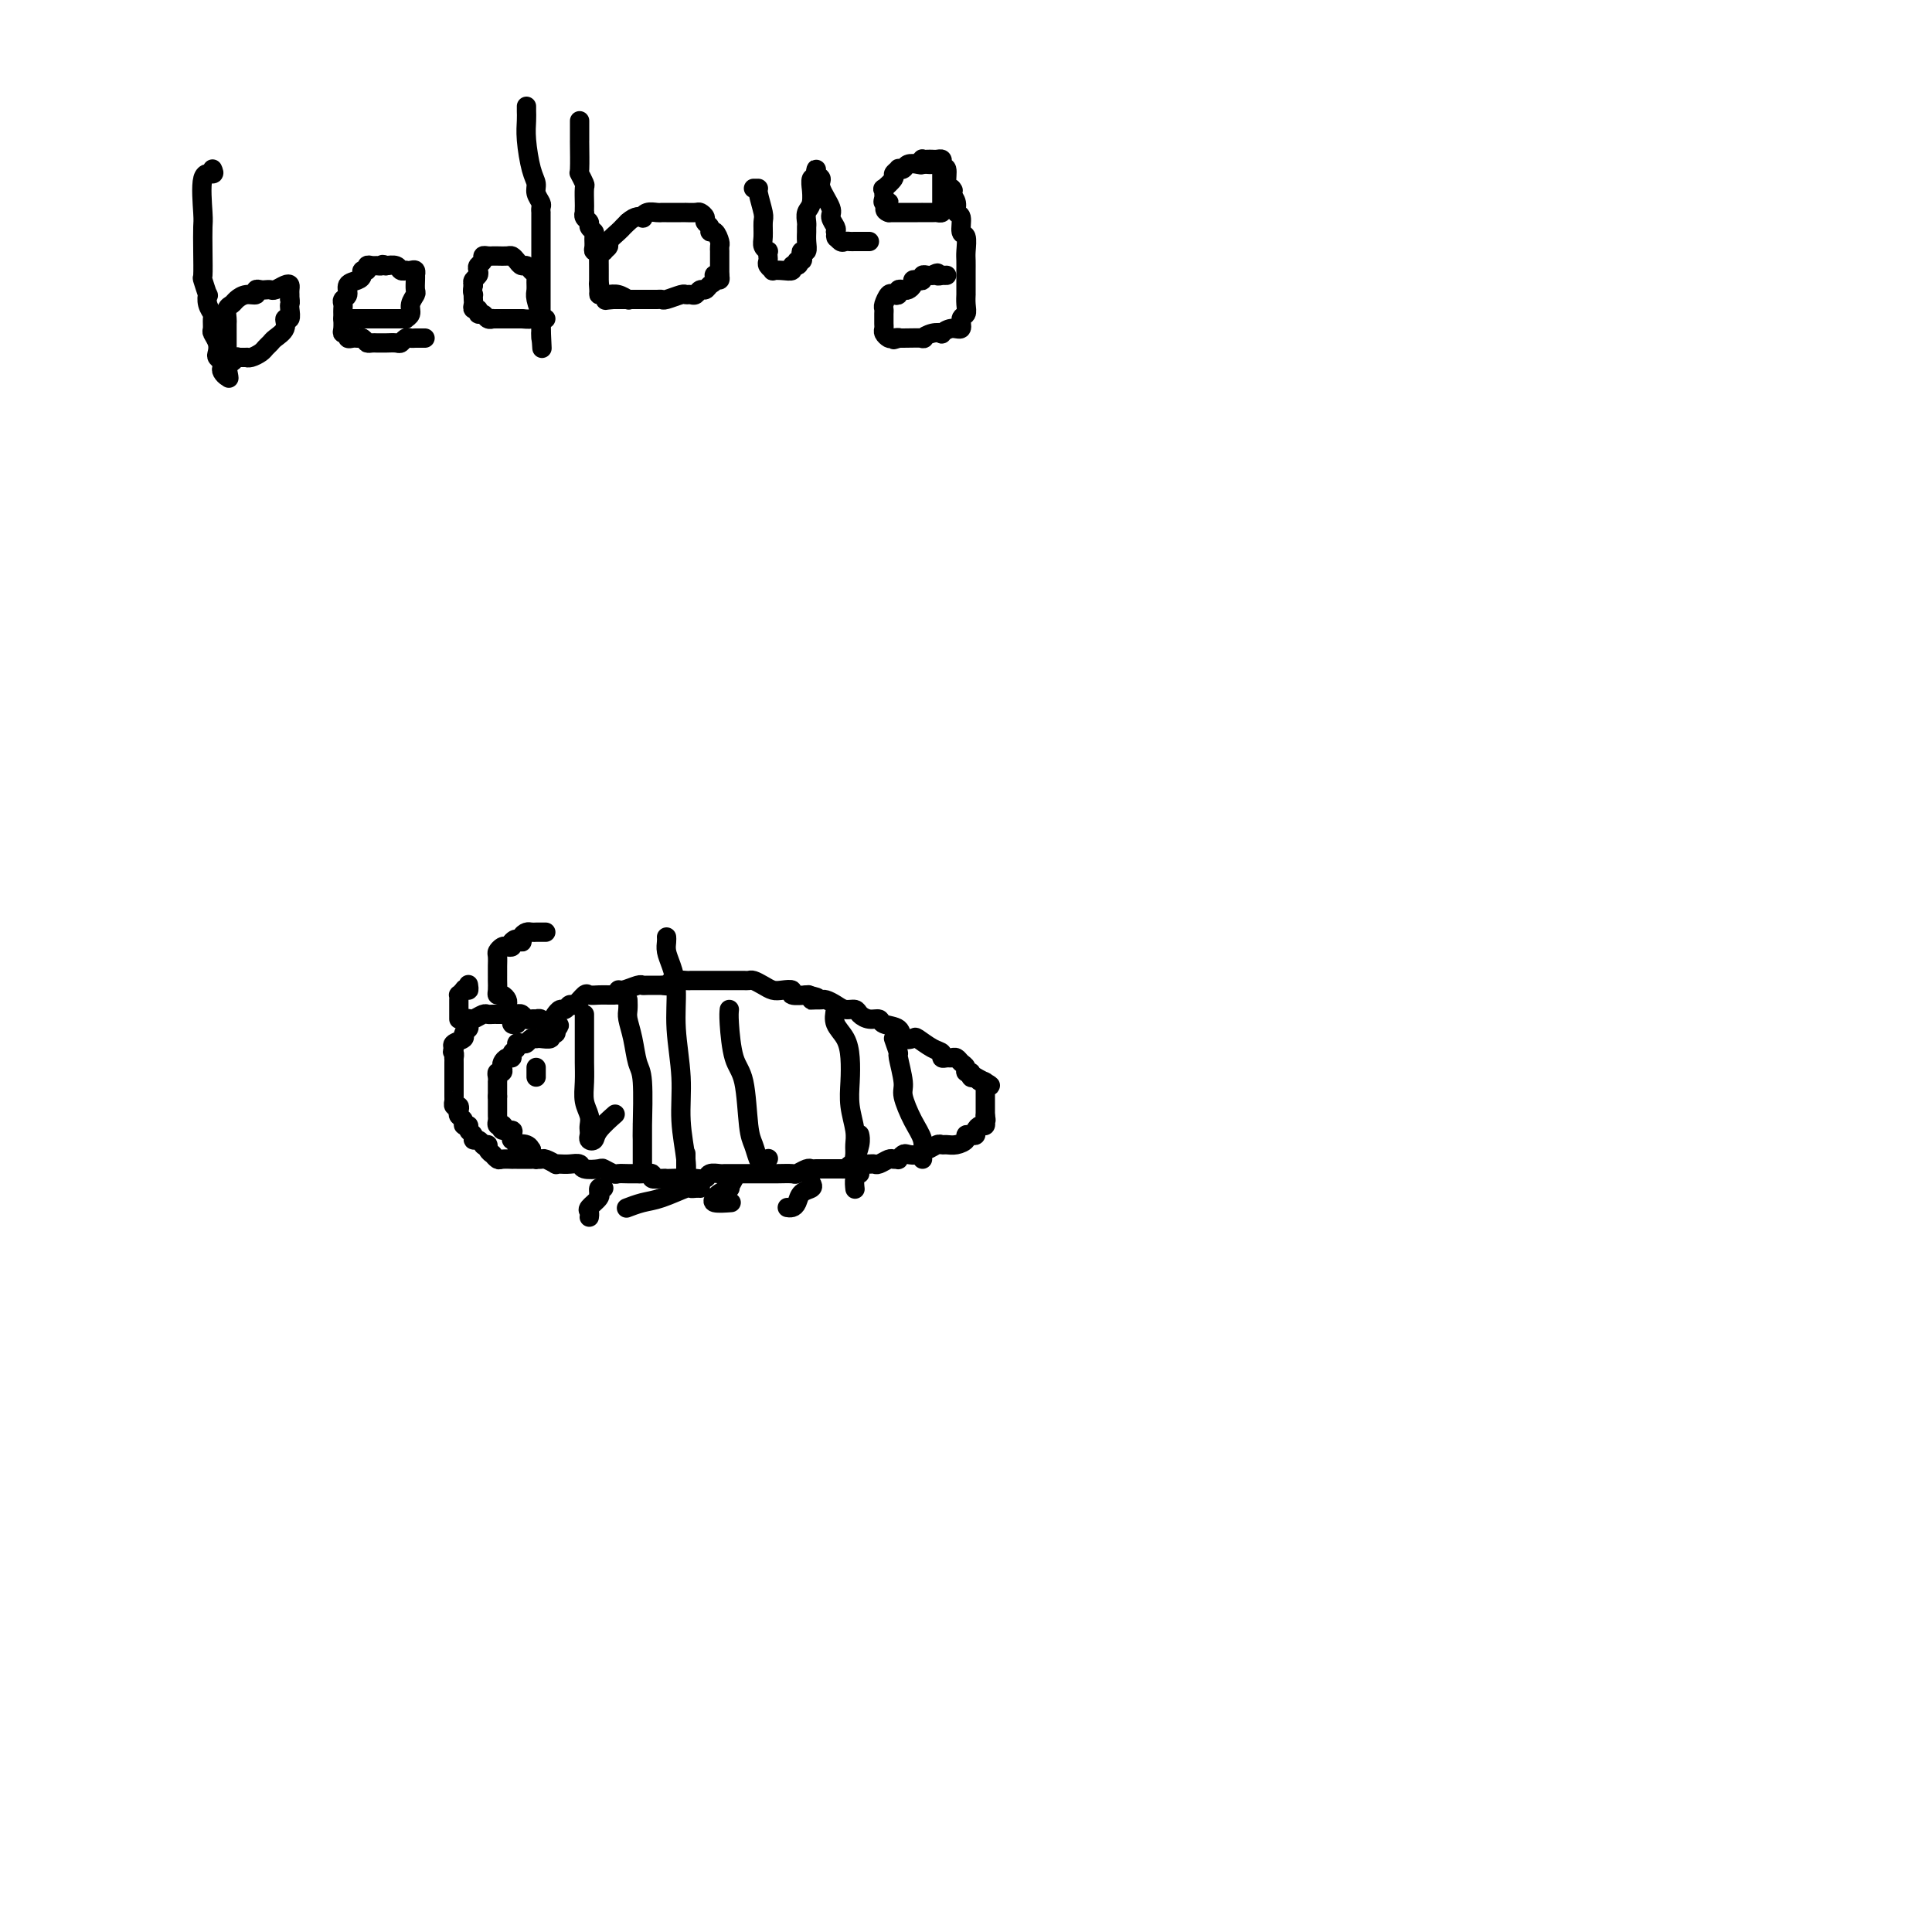 <svg viewBox='0 0 400 400' version='1.1' xmlns='http://www.w3.org/2000/svg' xmlns:xlink='http://www.w3.org/1999/xlink'><g fill='none' stroke='#000000' stroke-width='4' stroke-linecap='round' stroke-linejoin='round'><path d='M44,35c0.226,0.505 0.453,1.011 0,1c-0.453,-0.011 -1.585,-0.538 -2,1c-0.415,1.538 -0.112,5.141 0,7c0.112,1.859 0.034,1.974 0,3c-0.034,1.026 -0.023,2.963 0,5c0.023,2.037 0.058,4.173 0,5c-0.058,0.827 -0.208,0.344 0,1c0.208,0.656 0.774,2.451 1,3c0.226,0.549 0.113,-0.147 0,0c-0.113,0.147 -0.228,1.138 0,2c0.228,0.862 0.797,1.596 1,2c0.203,0.404 0.041,0.479 0,1c-0.041,0.521 0.041,1.487 0,2c-0.041,0.513 -0.203,0.571 0,1c0.203,0.429 0.773,1.228 1,2c0.227,0.772 0.112,1.516 0,2c-0.112,0.484 -0.223,0.709 0,1c0.223,0.291 0.778,0.650 1,1c0.222,0.350 0.111,0.692 0,1c-0.111,0.308 -0.222,0.583 0,1c0.222,0.417 0.778,0.976 1,1c0.222,0.024 0.111,-0.488 0,-1'/><path d='M47,77c0.774,2.911 0.207,0.188 0,-1c-0.207,-1.188 -0.056,-0.842 0,-1c0.056,-0.158 0.015,-0.820 0,-1c-0.015,-0.180 -0.004,0.122 0,0c0.004,-0.122 0.001,-0.667 0,-1c-0.001,-0.333 -0.000,-0.455 0,-1c0.000,-0.545 -0.001,-1.512 0,-2c0.001,-0.488 0.003,-0.498 0,-1c-0.003,-0.502 -0.013,-1.496 0,-2c0.013,-0.504 0.047,-0.517 0,-1c-0.047,-0.483 -0.177,-1.435 0,-2c0.177,-0.565 0.659,-0.744 1,-1c0.341,-0.256 0.539,-0.591 1,-1c0.461,-0.409 1.184,-0.894 2,-1c0.816,-0.106 1.724,0.168 2,0c0.276,-0.168 -0.082,-0.776 0,-1c0.082,-0.224 0.603,-0.064 1,0c0.397,0.064 0.670,0.030 1,0c0.330,-0.030 0.715,-0.058 1,0c0.285,0.058 0.469,0.201 1,0c0.531,-0.201 1.410,-0.744 2,-1c0.590,-0.256 0.890,-0.223 1,0c0.110,0.223 0.030,0.637 0,1c-0.030,0.363 -0.008,0.675 0,1c0.008,0.325 0.004,0.662 0,1'/><path d='M60,62c0.160,0.664 0.059,0.825 0,1c-0.059,0.175 -0.075,0.365 0,1c0.075,0.635 0.242,1.714 0,2c-0.242,0.286 -0.891,-0.222 -1,0c-0.109,0.222 0.323,1.172 0,2c-0.323,0.828 -1.399,1.532 -2,2c-0.601,0.468 -0.726,0.700 -1,1c-0.274,0.300 -0.699,0.669 -1,1c-0.301,0.331 -0.480,0.625 -1,1c-0.520,0.375 -1.382,0.833 -2,1c-0.618,0.167 -0.993,0.044 -1,0c-0.007,-0.044 0.353,-0.008 0,0c-0.353,0.008 -1.420,-0.012 -2,0c-0.580,0.012 -0.674,0.055 -1,0c-0.326,-0.055 -0.883,-0.210 -1,0c-0.117,0.210 0.207,0.785 0,1c-0.207,0.215 -0.945,0.072 -1,0c-0.055,-0.072 0.573,-0.071 1,0c0.427,0.071 0.653,0.211 1,0c0.347,-0.211 0.813,-0.775 1,-1c0.187,-0.225 0.093,-0.113 0,0'/><path d='M71,66c0.736,-0.000 1.472,-0.000 2,0c0.528,0.000 0.848,0.000 1,0c0.152,-0.000 0.136,-0.000 1,0c0.864,0.000 2.609,0.001 4,0c1.391,-0.001 2.429,-0.002 3,0c0.571,0.002 0.674,0.009 1,0c0.326,-0.009 0.876,-0.034 1,0c0.124,0.034 -0.177,0.126 0,0c0.177,-0.126 0.832,-0.471 1,-1c0.168,-0.529 -0.151,-1.242 0,-2c0.151,-0.758 0.772,-1.561 1,-2c0.228,-0.439 0.062,-0.514 0,-1c-0.062,-0.486 -0.019,-1.384 0,-2c0.019,-0.616 0.015,-0.950 0,-1c-0.015,-0.050 -0.042,0.182 0,0c0.042,-0.182 0.151,-0.780 0,-1c-0.151,-0.220 -0.564,-0.063 -1,0c-0.436,0.063 -0.895,0.031 -1,0c-0.105,-0.031 0.143,-0.061 0,0c-0.143,0.061 -0.678,0.212 -1,0c-0.322,-0.212 -0.433,-0.788 -1,-1c-0.567,-0.212 -1.591,-0.061 -2,0c-0.409,0.061 -0.205,0.030 0,0'/><path d='M80,55c-1.106,-0.463 -0.870,-0.120 -1,0c-0.130,0.120 -0.627,0.017 -1,0c-0.373,-0.017 -0.621,0.051 -1,0c-0.379,-0.051 -0.888,-0.221 -1,0c-0.112,0.221 0.172,0.832 0,1c-0.172,0.168 -0.802,-0.106 -1,0c-0.198,0.106 0.034,0.592 0,1c-0.034,0.408 -0.335,0.739 -1,1c-0.665,0.261 -1.695,0.451 -2,1c-0.305,0.549 0.114,1.456 0,2c-0.114,0.544 -0.763,0.724 -1,1c-0.237,0.276 -0.064,0.647 0,1c0.064,0.353 0.017,0.690 0,1c-0.017,0.310 -0.006,0.595 0,1c0.006,0.405 0.006,0.931 0,1c-0.006,0.069 -0.016,-0.317 0,0c0.016,0.317 0.060,1.339 0,2c-0.060,0.661 -0.224,0.962 0,1c0.224,0.038 0.834,-0.186 1,0c0.166,0.186 -0.113,0.782 0,1c0.113,0.218 0.618,0.058 1,0c0.382,-0.058 0.641,-0.016 1,0c0.359,0.016 0.817,0.004 1,0c0.183,-0.004 0.092,-0.002 0,0'/><path d='M75,70c0.797,0.536 0.790,0.876 1,1c0.210,0.124 0.637,0.033 1,0c0.363,-0.033 0.660,-0.008 1,0c0.340,0.008 0.721,-0.002 1,0c0.279,0.002 0.456,0.015 1,0c0.544,-0.015 1.455,-0.056 2,0c0.545,0.056 0.723,0.211 1,0c0.277,-0.211 0.652,-0.789 1,-1c0.348,-0.211 0.668,-0.057 1,0c0.332,0.057 0.677,0.015 1,0c0.323,-0.015 0.623,-0.004 1,0c0.377,0.004 0.832,0.001 1,0c0.168,-0.001 0.048,-0.000 0,0c-0.048,0.000 -0.024,0.000 0,0'/><path d='M109,22c-0.006,0.274 -0.012,0.549 0,1c0.012,0.451 0.041,1.079 0,2c-0.041,0.921 -0.151,2.134 0,4c0.151,1.866 0.562,4.383 1,6c0.438,1.617 0.902,2.332 1,3c0.098,0.668 -0.170,1.288 0,2c0.170,0.712 0.778,1.514 1,2c0.222,0.486 0.060,0.654 0,1c-0.060,0.346 -0.016,0.870 0,1c0.016,0.130 0.004,-0.134 0,0c-0.004,0.134 -0.001,0.668 0,1c0.001,0.332 0.000,0.463 0,1c-0.000,0.537 -0.000,1.480 0,2c0.000,0.520 0.000,0.619 0,1c-0.000,0.381 -0.000,1.046 0,2c0.000,0.954 0.000,2.199 0,3c-0.000,0.801 -0.000,1.158 0,2c0.000,0.842 0.000,2.169 0,3c-0.000,0.831 -0.000,1.166 0,2c0.000,0.834 0.000,2.168 0,3c-0.000,0.832 -0.000,1.161 0,2c0.000,0.839 0.000,2.187 0,3c-0.000,0.813 -0.000,1.089 0,1c0.000,-0.089 0.000,-0.545 0,-1'/><path d='M112,69c0.448,6.897 0.067,0.640 0,-2c-0.067,-2.640 0.179,-1.663 0,-2c-0.179,-0.337 -0.783,-1.988 -1,-3c-0.217,-1.012 -0.047,-1.385 0,-2c0.047,-0.615 -0.029,-1.470 0,-2c0.029,-0.530 0.163,-0.733 0,-1c-0.163,-0.267 -0.621,-0.597 -1,-1c-0.379,-0.403 -0.678,-0.878 -1,-1c-0.322,-0.122 -0.667,0.111 -1,0c-0.333,-0.111 -0.653,-0.566 -1,-1c-0.347,-0.434 -0.719,-0.848 -1,-1c-0.281,-0.152 -0.470,-0.040 -1,0c-0.530,0.040 -1.400,0.010 -2,0c-0.600,-0.010 -0.930,0.000 -1,0c-0.070,-0.000 0.121,-0.011 0,0c-0.121,0.011 -0.555,0.044 -1,0c-0.445,-0.044 -0.903,-0.167 -1,0c-0.097,0.167 0.166,0.622 0,1c-0.166,0.378 -0.763,0.679 -1,1c-0.237,0.321 -0.115,0.663 0,1c0.115,0.337 0.223,0.668 0,1c-0.223,0.332 -0.778,0.666 -1,1c-0.222,0.334 -0.111,0.667 0,1'/><path d='M98,59c-0.310,1.394 -0.084,1.880 0,2c0.084,0.120 0.027,-0.127 0,0c-0.027,0.127 -0.022,0.626 0,1c0.022,0.374 0.062,0.621 0,1c-0.062,0.379 -0.224,0.890 0,1c0.224,0.110 0.835,-0.181 1,0c0.165,0.181 -0.114,0.833 0,1c0.114,0.167 0.622,-0.151 1,0c0.378,0.151 0.626,0.773 1,1c0.374,0.227 0.874,0.061 1,0c0.126,-0.061 -0.121,-0.016 0,0c0.121,0.016 0.610,0.004 1,0c0.390,-0.004 0.682,-0.001 1,0c0.318,0.001 0.663,0.000 1,0c0.337,-0.000 0.668,-0.000 1,0c0.332,0.000 0.666,0.000 1,0c0.334,-0.000 0.667,-0.000 1,0'/><path d='M108,66c1.797,0.155 1.788,0.041 2,0c0.212,-0.041 0.644,-0.011 1,0c0.356,0.011 0.634,0.003 1,0c0.366,-0.003 0.819,-0.001 1,0c0.181,0.001 0.091,0.000 0,0'/><path d='M120,25c0.000,0.373 0.000,0.745 0,1c-0.000,0.255 -0.001,0.392 0,1c0.001,0.608 0.004,1.687 0,2c-0.004,0.313 -0.015,-0.139 0,1c0.015,1.139 0.057,3.871 0,5c-0.057,1.129 -0.211,0.655 0,1c0.211,0.345 0.789,1.508 1,2c0.211,0.492 0.057,0.313 0,1c-0.057,0.687 -0.016,2.240 0,3c0.016,0.760 0.008,0.729 0,1c-0.008,0.271 -0.017,0.846 0,1c0.017,0.154 0.061,-0.113 0,0c-0.061,0.113 -0.227,0.607 0,1c0.227,0.393 0.846,0.686 1,1c0.154,0.314 -0.156,0.648 0,1c0.156,0.352 0.778,0.721 1,1c0.222,0.279 0.046,0.469 0,1c-0.046,0.531 0.040,1.401 0,2c-0.040,0.599 -0.207,0.925 0,1c0.207,0.075 0.788,-0.100 1,0c0.212,0.100 0.057,0.474 0,1c-0.057,0.526 -0.015,1.203 0,2c0.015,0.797 0.004,1.715 0,2c-0.004,0.285 -0.001,-0.061 0,0c0.001,0.061 0.001,0.531 0,1'/><path d='M124,58c0.619,5.289 0.166,2.013 0,1c-0.166,-1.013 -0.044,0.237 0,1c0.044,0.763 0.012,1.040 0,1c-0.012,-0.040 -0.003,-0.396 0,-1c0.003,-0.604 0.001,-1.457 0,-2c-0.001,-0.543 -0.001,-0.776 0,-1c0.001,-0.224 0.004,-0.438 0,-1c-0.004,-0.562 -0.016,-1.470 0,-2c0.016,-0.530 0.061,-0.681 0,-1c-0.061,-0.319 -0.228,-0.805 0,-1c0.228,-0.195 0.853,-0.097 1,0c0.147,0.097 -0.182,0.195 0,0c0.182,-0.195 0.875,-0.682 1,-1c0.125,-0.318 -0.317,-0.467 0,-1c0.317,-0.533 1.393,-1.451 2,-2c0.607,-0.549 0.745,-0.728 1,-1c0.255,-0.272 0.628,-0.636 1,-1'/><path d='M130,46c1.616,-1.480 2.657,-1.181 3,-1c0.343,0.181 -0.010,0.245 0,0c0.010,-0.245 0.384,-0.798 1,-1c0.616,-0.202 1.475,-0.054 2,0c0.525,0.054 0.718,0.015 1,0c0.282,-0.015 0.654,-0.004 1,0c0.346,0.004 0.665,0.001 1,0c0.335,-0.001 0.685,-0.000 1,0c0.315,0.000 0.595,-0.001 1,0c0.405,0.001 0.936,0.003 1,0c0.064,-0.003 -0.338,-0.012 0,0c0.338,0.012 1.415,0.044 2,0c0.585,-0.044 0.678,-0.165 1,0c0.322,0.165 0.874,0.617 1,1c0.126,0.383 -0.173,0.698 0,1c0.173,0.302 0.817,0.591 1,1c0.183,0.409 -0.094,0.937 0,1c0.094,0.063 0.561,-0.338 1,0c0.439,0.338 0.850,1.414 1,2c0.150,0.586 0.040,0.682 0,1c-0.040,0.318 -0.011,0.859 0,1c0.011,0.141 0.003,-0.117 0,0c-0.003,0.117 -0.001,0.609 0,1c0.001,0.391 0.000,0.682 0,1c-0.000,0.318 -0.000,0.662 0,1c0.000,0.338 0.000,0.668 0,1c-0.000,0.332 -0.000,0.666 0,1'/><path d='M149,57c0.379,1.962 -0.672,0.367 -1,0c-0.328,-0.367 0.067,0.494 0,1c-0.067,0.506 -0.595,0.657 -1,1c-0.405,0.343 -0.686,0.877 -1,1c-0.314,0.123 -0.659,-0.164 -1,0c-0.341,0.164 -0.676,0.780 -1,1c-0.324,0.220 -0.636,0.045 -1,0c-0.364,-0.045 -0.779,0.041 -1,0c-0.221,-0.041 -0.248,-0.207 -1,0c-0.752,0.207 -2.230,0.788 -3,1c-0.770,0.212 -0.832,0.057 -1,0c-0.168,-0.057 -0.440,-0.015 -1,0c-0.560,0.015 -1.407,0.004 -2,0c-0.593,-0.004 -0.933,-0.001 -1,0c-0.067,0.001 0.137,0.000 0,0c-0.137,-0.000 -0.615,-0.000 -1,0c-0.385,0.000 -0.677,0.000 -1,0c-0.323,-0.000 -0.678,-0.000 -1,0c-0.322,0.000 -0.612,0.000 -1,0c-0.388,-0.000 -0.874,-0.000 -1,0c-0.126,0.000 0.107,0.000 0,0c-0.107,-0.000 -0.553,-0.000 -1,0'/><path d='M127,62c-2.816,0.215 -1.355,0.254 -1,0c0.355,-0.254 -0.397,-0.801 -1,-1c-0.603,-0.199 -1.058,-0.050 -1,0c0.058,0.050 0.629,-0.001 1,0c0.371,0.001 0.543,0.052 1,0c0.457,-0.052 1.200,-0.206 2,0c0.800,0.206 1.657,0.773 2,1c0.343,0.227 0.171,0.113 0,0'/><path d='M156,39c0.453,-0.003 0.906,-0.005 1,0c0.094,0.005 -0.172,0.018 0,1c0.172,0.982 0.782,2.932 1,4c0.218,1.068 0.044,1.252 0,2c-0.044,0.748 0.041,2.060 0,3c-0.041,0.940 -0.207,1.509 0,2c0.207,0.491 0.786,0.905 1,1c0.214,0.095 0.061,-0.128 0,0c-0.061,0.128 -0.032,0.609 0,1c0.032,0.391 0.067,0.693 0,1c-0.067,0.307 -0.234,0.619 0,1c0.234,0.381 0.871,0.830 1,1c0.129,0.170 -0.250,0.059 0,0c0.250,-0.059 1.129,-0.067 2,0c0.871,0.067 1.735,0.210 2,0c0.265,-0.210 -0.067,-0.774 0,-1c0.067,-0.226 0.534,-0.113 1,0'/><path d='M165,55c0.869,-0.238 0.040,-0.833 0,-1c-0.040,-0.167 0.707,0.093 1,0c0.293,-0.093 0.131,-0.539 0,-1c-0.131,-0.461 -0.231,-0.936 0,-1c0.231,-0.064 0.794,0.282 1,0c0.206,-0.282 0.054,-1.192 0,-2c-0.054,-0.808 -0.011,-1.513 0,-2c0.011,-0.487 -0.011,-0.755 0,-1c0.011,-0.245 0.056,-0.466 0,-1c-0.056,-0.534 -0.212,-1.380 0,-2c0.212,-0.620 0.793,-1.013 1,-2c0.207,-0.987 0.041,-2.568 0,-3c-0.041,-0.432 0.042,0.286 0,0c-0.042,-0.286 -0.209,-1.576 0,-2c0.209,-0.424 0.792,0.019 1,0c0.208,-0.019 0.039,-0.499 0,-1c-0.039,-0.501 0.050,-1.025 0,-1c-0.050,0.025 -0.239,0.597 0,1c0.239,0.403 0.905,0.636 1,1c0.095,0.364 -0.381,0.857 0,2c0.381,1.143 1.617,2.935 2,4c0.383,1.065 -0.089,1.402 0,2c0.089,0.598 0.740,1.457 1,2c0.260,0.543 0.130,0.772 0,1'/><path d='M173,48c0.571,2.022 -0.003,1.078 0,1c0.003,-0.078 0.582,0.711 1,1c0.418,0.289 0.676,0.077 1,0c0.324,-0.077 0.714,-0.021 1,0c0.286,0.021 0.468,0.006 1,0c0.532,-0.006 1.412,-0.001 2,0c0.588,0.001 0.882,0.000 1,0c0.118,-0.000 0.059,-0.000 0,0'/><path d='M192,34c0.340,0.032 0.679,0.064 1,0c0.321,-0.064 0.622,-0.224 1,0c0.378,0.224 0.833,0.834 1,1c0.167,0.166 0.045,-0.110 0,0c-0.045,0.110 -0.012,0.607 0,1c0.012,0.393 0.003,0.683 0,1c-0.003,0.317 -0.001,0.662 0,1c0.001,0.338 -0.000,0.668 0,1c0.000,0.332 0.001,0.667 0,1c-0.001,0.333 -0.004,0.664 0,1c0.004,0.336 0.013,0.679 0,1c-0.013,0.321 -0.050,0.622 0,1c0.050,0.378 0.186,0.833 0,1c-0.186,0.167 -0.694,0.045 -1,0c-0.306,-0.045 -0.411,-0.012 -1,0c-0.589,0.012 -1.664,0.003 -2,0c-0.336,-0.003 0.065,-0.001 0,0c-0.065,0.001 -0.596,0.000 -1,0c-0.404,-0.000 -0.682,-0.000 -1,0c-0.318,0.000 -0.678,0.000 -1,0c-0.322,-0.000 -0.607,-0.000 -1,0c-0.393,0.000 -0.892,0.000 -1,0c-0.108,-0.000 0.177,-0.000 0,0c-0.177,0.000 -0.817,0.000 -1,0c-0.183,-0.000 0.091,-0.000 0,0c-0.091,0.000 -0.545,0.000 -1,0'/><path d='M184,44c-1.641,-0.466 -0.243,-1.632 0,-2c0.243,-0.368 -0.669,0.061 -1,0c-0.331,-0.061 -0.081,-0.612 0,-1c0.081,-0.388 -0.008,-0.615 0,-1c0.008,-0.385 0.111,-0.930 0,-1c-0.111,-0.070 -0.437,0.335 0,0c0.437,-0.335 1.637,-1.409 2,-2c0.363,-0.591 -0.111,-0.698 0,-1c0.111,-0.302 0.807,-0.799 1,-1c0.193,-0.201 -0.116,-0.105 0,0c0.116,0.105 0.658,0.221 1,0c0.342,-0.221 0.483,-0.777 1,-1c0.517,-0.223 1.409,-0.112 2,0c0.591,0.112 0.879,0.226 1,0c0.121,-0.226 0.074,-0.792 0,-1c-0.074,-0.208 -0.174,-0.056 0,0c0.174,0.056 0.621,0.018 1,0c0.379,-0.018 0.690,-0.015 1,0c0.310,0.015 0.618,0.043 1,0c0.382,-0.043 0.838,-0.158 1,0c0.162,0.158 0.028,0.589 0,1c-0.028,0.411 0.048,0.804 0,1c-0.048,0.196 -0.219,0.197 0,0c0.219,-0.197 0.828,-0.591 1,0c0.172,0.591 -0.094,2.169 0,3c0.094,0.831 0.547,0.916 1,1'/><path d='M197,39c0.636,0.892 0.227,0.121 0,0c-0.227,-0.121 -0.272,0.410 0,1c0.272,0.590 0.861,1.241 1,2c0.139,0.759 -0.173,1.625 0,2c0.173,0.375 0.831,0.260 1,1c0.169,0.740 -0.151,2.335 0,3c0.151,0.665 0.772,0.401 1,1c0.228,0.599 0.061,2.062 0,3c-0.061,0.938 -0.016,1.350 0,2c0.016,0.650 0.004,1.537 0,2c-0.004,0.463 -0.001,0.501 0,1c0.001,0.499 -0.000,1.460 0,2c0.000,0.540 0.001,0.660 0,1c-0.001,0.340 -0.004,0.902 0,1c0.004,0.098 0.017,-0.267 0,0c-0.017,0.267 -0.062,1.167 0,2c0.062,0.833 0.233,1.600 0,2c-0.233,0.400 -0.870,0.433 -1,1c-0.130,0.567 0.247,1.668 0,2c-0.247,0.332 -1.118,-0.103 -2,0c-0.882,0.103 -1.774,0.746 -2,1c-0.226,0.254 0.212,0.121 0,0c-0.212,-0.121 -1.076,-0.228 -2,0c-0.924,0.228 -1.907,0.793 -2,1c-0.093,0.207 0.706,0.056 0,0c-0.706,-0.056 -2.916,-0.016 -4,0c-1.084,0.016 -1.042,0.008 -1,0'/><path d='M186,70c-1.962,0.622 -0.368,0.178 0,0c0.368,-0.178 -0.490,-0.089 -1,0c-0.510,0.089 -0.673,0.177 -1,0c-0.327,-0.177 -0.820,-0.621 -1,-1c-0.180,-0.379 -0.048,-0.693 0,-1c0.048,-0.307 0.013,-0.607 0,-1c-0.013,-0.393 -0.004,-0.877 0,-1c0.004,-0.123 0.004,0.117 0,0c-0.004,-0.117 -0.013,-0.592 0,-1c0.013,-0.408 0.046,-0.749 0,-1c-0.046,-0.251 -0.171,-0.411 0,-1c0.171,-0.589 0.637,-1.608 1,-2c0.363,-0.392 0.622,-0.157 1,0c0.378,0.157 0.876,0.235 1,0c0.124,-0.235 -0.125,-0.785 0,-1c0.125,-0.215 0.625,-0.096 1,0c0.375,0.096 0.626,0.170 1,0c0.374,-0.170 0.870,-0.585 1,-1c0.130,-0.415 -0.106,-0.829 0,-1c0.106,-0.171 0.553,-0.098 1,0c0.447,0.098 0.893,0.222 1,0c0.107,-0.222 -0.125,-0.791 0,-1c0.125,-0.209 0.607,-0.060 1,0c0.393,0.060 0.696,0.030 1,0'/><path d='M193,57c1.709,-0.928 0.980,-0.249 1,0c0.020,0.249 0.789,0.067 1,0c0.211,-0.067 -0.135,-0.018 0,0c0.135,0.018 0.753,0.005 1,0c0.247,-0.005 0.124,-0.003 0,0'/><path d='M115,210c-0.090,0.123 -0.180,0.245 0,0c0.180,-0.245 0.630,-0.858 1,-1c0.370,-0.142 0.662,0.186 1,0c0.338,-0.186 0.723,-0.887 1,-1c0.277,-0.113 0.445,0.362 1,0c0.555,-0.362 1.497,-1.561 2,-2c0.503,-0.439 0.568,-0.118 1,0c0.432,0.118 1.232,0.032 2,0c0.768,-0.032 1.505,-0.009 2,0c0.495,0.009 0.747,0.005 1,0'/><path d='M127,206c2.087,-0.554 1.305,0.062 1,0c-0.305,-0.062 -0.134,-0.801 0,-1c0.134,-0.199 0.230,0.143 1,0c0.770,-0.143 2.214,-0.771 3,-1c0.786,-0.229 0.912,-0.060 1,0c0.088,0.060 0.136,0.012 1,0c0.864,-0.012 2.544,0.011 3,0c0.456,-0.011 -0.310,-0.055 0,0c0.310,0.055 1.698,0.211 2,0c0.302,-0.211 -0.480,-0.789 0,-1c0.480,-0.211 2.222,-0.057 3,0c0.778,0.057 0.594,0.015 1,0c0.406,-0.015 1.404,-0.004 2,0c0.596,0.004 0.790,0.001 1,0c0.210,-0.001 0.438,-0.000 1,0c0.562,0.000 1.460,0.000 2,0c0.540,-0.000 0.722,-0.000 1,0c0.278,0.000 0.652,0.000 1,0c0.348,-0.000 0.670,-0.001 1,0c0.330,0.001 0.669,0.003 1,0c0.331,-0.003 0.655,-0.011 1,0c0.345,0.011 0.711,0.042 1,0c0.289,-0.042 0.503,-0.156 1,0c0.497,0.156 1.279,0.581 2,1c0.721,0.419 1.381,0.830 2,1c0.619,0.170 1.196,0.098 2,0c0.804,-0.098 1.834,-0.222 2,0c0.166,0.222 -0.532,0.791 0,1c0.532,0.209 2.295,0.060 3,0c0.705,-0.060 0.353,-0.030 0,0'/><path d='M167,206c4.047,0.691 1.665,0.920 1,1c-0.665,0.080 0.388,0.011 1,0c0.612,-0.011 0.784,0.035 1,0c0.216,-0.035 0.477,-0.150 1,0c0.523,0.150 1.309,0.566 2,1c0.691,0.434 1.289,0.886 2,1c0.711,0.114 1.536,-0.110 2,0c0.464,0.110 0.566,0.553 1,1c0.434,0.447 1.200,0.898 2,1c0.800,0.102 1.633,-0.144 2,0c0.367,0.144 0.268,0.678 1,1c0.732,0.322 2.297,0.433 3,1c0.703,0.567 0.546,1.591 1,2c0.454,0.409 1.518,0.205 2,0c0.482,-0.205 0.381,-0.409 1,0c0.619,0.409 1.959,1.430 3,2c1.041,0.570 1.785,0.688 2,1c0.215,0.312 -0.097,0.819 0,1c0.097,0.181 0.605,0.037 1,0c0.395,-0.037 0.679,0.033 1,0c0.321,-0.033 0.678,-0.167 1,0c0.322,0.167 0.607,0.637 1,1c0.393,0.363 0.893,0.619 1,1c0.107,0.381 -0.177,0.886 0,1c0.177,0.114 0.817,-0.161 1,0c0.183,0.161 -0.091,0.760 0,1c0.091,0.240 0.545,0.120 1,0'/><path d='M202,223c5.580,2.874 2.031,1.558 1,1c-1.031,-0.558 0.456,-0.357 1,0c0.544,0.357 0.146,0.870 0,1c-0.146,0.130 -0.039,-0.124 0,0c0.039,0.124 0.010,0.625 0,1c-0.010,0.375 -0.003,0.625 0,1c0.003,0.375 0.001,0.874 0,1c-0.001,0.126 -0.000,-0.121 0,0c0.000,0.121 0.000,0.609 0,1c-0.000,0.391 -0.000,0.683 0,1c0.000,0.317 0.000,0.658 0,1'/><path d='M204,231c0.298,1.400 0.042,0.901 0,1c-0.042,0.099 0.130,0.797 0,1c-0.130,0.203 -0.561,-0.090 -1,0c-0.439,0.090 -0.887,0.563 -1,1c-0.113,0.437 0.107,0.839 0,1c-0.107,0.161 -0.543,0.082 -1,0c-0.457,-0.082 -0.935,-0.165 -1,0c-0.065,0.165 0.282,0.579 0,1c-0.282,0.421 -1.192,0.849 -2,1c-0.808,0.151 -1.512,0.025 -2,0c-0.488,-0.025 -0.760,0.049 -1,0c-0.240,-0.049 -0.449,-0.223 -1,0c-0.551,0.223 -1.443,0.843 -2,1c-0.557,0.157 -0.780,-0.150 -1,0c-0.220,0.150 -0.436,0.758 -1,1c-0.564,0.242 -1.475,0.118 -2,0c-0.525,-0.118 -0.665,-0.229 -1,0c-0.335,0.229 -0.867,0.797 -1,1c-0.133,0.203 0.133,0.040 0,0c-0.133,-0.040 -0.665,0.042 -1,0c-0.335,-0.042 -0.474,-0.207 -1,0c-0.526,0.207 -1.440,0.788 -2,1c-0.560,0.212 -0.766,0.057 -1,0c-0.234,-0.057 -0.495,-0.016 -1,0c-0.505,0.016 -1.252,0.008 -2,0'/><path d='M178,241c-3.643,0.713 -1.749,-0.005 -1,0c0.749,0.005 0.354,0.733 0,1c-0.354,0.267 -0.669,0.071 -1,0c-0.331,-0.071 -0.680,-0.019 -1,0c-0.320,0.019 -0.610,0.005 -1,0c-0.390,-0.005 -0.878,-0.001 -1,0c-0.122,0.001 0.122,0.000 0,0c-0.122,-0.000 -0.610,0.000 -1,0c-0.390,-0.000 -0.681,-0.001 -1,0c-0.319,0.001 -0.667,0.004 -1,0c-0.333,-0.004 -0.651,-0.015 -1,0c-0.349,0.015 -0.730,0.057 -1,0c-0.270,-0.057 -0.430,-0.211 -1,0c-0.570,0.211 -1.551,0.789 -2,1c-0.449,0.211 -0.367,0.057 -1,0c-0.633,-0.057 -1.982,-0.015 -3,0c-1.018,0.015 -1.704,0.004 -2,0c-0.296,-0.004 -0.201,-0.001 -1,0c-0.799,0.001 -2.490,0.000 -3,0c-0.510,-0.000 0.163,0.000 0,0c-0.163,-0.000 -1.161,-0.001 -2,0c-0.839,0.001 -1.519,0.004 -2,0c-0.481,-0.004 -0.763,-0.015 -1,0c-0.237,0.015 -0.431,0.057 -1,0c-0.569,-0.057 -1.515,-0.211 -2,0c-0.485,0.211 -0.508,0.789 -1,1c-0.492,0.211 -1.451,0.057 -2,0c-0.549,-0.057 -0.686,-0.015 -1,0c-0.314,0.015 -0.804,0.004 -1,0c-0.196,-0.004 -0.098,-0.002 0,0'/><path d='M142,244c-5.689,0.464 -1.911,0.125 -1,0c0.911,-0.125 -1.046,-0.037 -2,0c-0.954,0.037 -0.903,0.024 -1,0c-0.097,-0.024 -0.340,-0.059 -1,0c-0.660,0.059 -1.738,0.212 -2,0c-0.262,-0.212 0.291,-0.789 0,-1c-0.291,-0.211 -1.425,-0.056 -2,0c-0.575,0.056 -0.592,0.011 -1,0c-0.408,-0.011 -1.206,0.011 -2,0c-0.794,-0.011 -1.582,-0.054 -2,0c-0.418,0.054 -0.464,0.207 -1,0c-0.536,-0.207 -1.561,-0.773 -2,-1c-0.439,-0.227 -0.292,-0.113 -1,0c-0.708,0.113 -2.271,0.226 -3,0c-0.729,-0.226 -0.624,-0.792 -1,-1c-0.376,-0.208 -1.232,-0.060 -2,0c-0.768,0.060 -1.448,0.030 -2,0c-0.552,-0.030 -0.975,-0.061 -1,0c-0.025,0.061 0.348,0.213 0,0c-0.348,-0.213 -1.417,-0.792 -2,-1c-0.583,-0.208 -0.678,-0.045 -1,0c-0.322,0.045 -0.870,-0.029 -1,0c-0.130,0.029 0.157,0.162 0,0c-0.157,-0.162 -0.759,-0.618 -1,-1c-0.241,-0.382 -0.120,-0.691 0,-1'/><path d='M110,238c-5.211,-0.869 -2.237,-0.041 -1,0c1.237,0.041 0.738,-0.706 0,-1c-0.738,-0.294 -1.715,-0.134 -2,0c-0.285,0.134 0.122,0.242 0,0c-0.122,-0.242 -0.772,-0.834 -1,-1c-0.228,-0.166 -0.033,0.096 0,0c0.033,-0.096 -0.095,-0.548 0,-1c0.095,-0.452 0.414,-0.905 0,-1c-0.414,-0.095 -1.561,0.168 -2,0c-0.439,-0.168 -0.170,-0.766 0,-1c0.170,-0.234 0.242,-0.103 0,0c-0.242,0.103 -0.797,0.177 -1,0c-0.203,-0.177 -0.054,-0.607 0,-1c0.054,-0.393 0.015,-0.749 0,-1c-0.015,-0.251 -0.004,-0.397 0,-1c0.004,-0.603 0.001,-1.662 0,-2c-0.001,-0.338 -0.000,0.046 0,0c0.000,-0.046 0.000,-0.523 0,-1'/><path d='M103,227c-0.000,-1.317 -0.001,-1.611 0,-2c0.001,-0.389 0.004,-0.874 0,-1c-0.004,-0.126 -0.015,0.107 0,0c0.015,-0.107 0.056,-0.553 0,-1c-0.056,-0.447 -0.208,-0.894 0,-1c0.208,-0.106 0.778,0.130 1,0c0.222,-0.130 0.097,-0.626 0,-1c-0.097,-0.374 -0.166,-0.625 0,-1c0.166,-0.375 0.565,-0.875 1,-1c0.435,-0.125 0.904,0.124 1,0c0.096,-0.124 -0.181,-0.621 0,-1c0.181,-0.379 0.822,-0.641 1,-1c0.178,-0.359 -0.106,-0.814 0,-1c0.106,-0.186 0.602,-0.102 1,0c0.398,0.102 0.697,0.223 1,0c0.303,-0.223 0.611,-0.791 1,-1c0.389,-0.209 0.860,-0.060 1,0c0.140,0.060 -0.050,0.031 0,0c0.050,-0.031 0.339,-0.064 1,0c0.661,0.064 1.693,0.223 2,0c0.307,-0.223 -0.110,-0.829 0,-1c0.110,-0.171 0.746,0.094 1,0c0.254,-0.094 0.127,-0.547 0,-1'/><path d='M115,213c1.347,-0.707 0.716,-0.974 0,-1c-0.716,-0.026 -1.515,0.189 -2,0c-0.485,-0.189 -0.655,-0.782 -1,-1c-0.345,-0.218 -0.866,-0.062 -1,0c-0.134,0.062 0.119,0.030 0,0c-0.119,-0.030 -0.609,-0.060 -1,0c-0.391,0.060 -0.682,0.208 -1,0c-0.318,-0.208 -0.662,-0.774 -1,-1c-0.338,-0.226 -0.669,-0.113 -1,0'/><path d='M107,210c-1.493,-0.464 -1.226,-0.124 -1,0c0.226,0.124 0.411,0.034 0,0c-0.411,-0.034 -1.419,-0.010 -2,0c-0.581,0.010 -0.737,0.006 -1,0c-0.263,-0.006 -0.635,-0.016 -1,0c-0.365,0.016 -0.725,0.056 -1,0c-0.275,-0.056 -0.466,-0.208 -1,0c-0.534,0.208 -1.410,0.777 -2,1c-0.590,0.223 -0.895,0.101 -1,0c-0.105,-0.101 -0.012,-0.182 0,0c0.012,0.182 -0.057,0.626 0,1c0.057,0.374 0.239,0.678 0,1c-0.239,0.322 -0.899,0.664 -1,1c-0.101,0.336 0.357,0.667 0,1c-0.357,0.333 -1.531,0.666 -2,1c-0.469,0.334 -0.235,0.667 0,1'/><path d='M94,217c-0.619,1.091 -0.166,0.817 0,1c0.166,0.183 0.044,0.823 0,1c-0.044,0.177 -0.012,-0.107 0,0c0.012,0.107 0.003,0.607 0,1c-0.003,0.393 -0.001,0.679 0,1c0.001,0.321 0.000,0.677 0,1c-0.000,0.323 -0.000,0.611 0,1c0.000,0.389 0.000,0.877 0,1c-0.000,0.123 -0.000,-0.121 0,0c0.000,0.121 0.000,0.606 0,1c-0.000,0.394 -0.001,0.698 0,1c0.001,0.302 0.004,0.602 0,1c-0.004,0.398 -0.015,0.894 0,1c0.015,0.106 0.055,-0.179 0,0c-0.055,0.179 -0.207,0.821 0,1c0.207,0.179 0.772,-0.106 1,0c0.228,0.106 0.118,0.602 0,1c-0.118,0.398 -0.243,0.698 0,1c0.243,0.302 0.854,0.605 1,1c0.146,0.395 -0.172,0.880 0,1c0.172,0.120 0.833,-0.127 1,0c0.167,0.127 -0.162,0.626 0,1c0.162,0.374 0.814,0.622 1,1c0.186,0.378 -0.094,0.885 0,1c0.094,0.115 0.564,-0.161 1,0c0.436,0.161 0.839,0.760 1,1c0.161,0.240 0.081,0.120 0,0'/><path d='M100,237c1.172,1.194 1.102,0.180 1,0c-0.102,-0.180 -0.236,0.474 0,1c0.236,0.526 0.841,0.926 1,1c0.159,0.074 -0.130,-0.176 0,0c0.130,0.176 0.679,0.779 1,1c0.321,0.221 0.415,0.059 1,0c0.585,-0.059 1.662,-0.016 2,0c0.338,0.016 -0.063,0.004 0,0c0.063,-0.004 0.592,-0.001 1,0c0.408,0.001 0.697,0.000 1,0c0.303,-0.000 0.620,-0.000 1,0c0.380,0.000 0.823,0.000 1,0c0.177,-0.000 0.089,-0.000 0,0'/><path d='M107,212c-0.422,0.112 -0.844,0.223 -1,0c-0.156,-0.223 -0.045,-0.781 0,-1c0.045,-0.219 0.026,-0.100 0,0c-0.026,0.100 -0.059,0.182 0,0c0.059,-0.182 0.209,-0.627 0,-1c-0.209,-0.373 -0.778,-0.674 -1,-1c-0.222,-0.326 -0.098,-0.678 0,-1c0.098,-0.322 0.170,-0.615 0,-1c-0.170,-0.385 -0.581,-0.864 -1,-1c-0.419,-0.136 -0.844,0.069 -1,0c-0.156,-0.069 -0.042,-0.414 0,-1c0.042,-0.586 0.011,-1.413 0,-2c-0.011,-0.587 -0.003,-0.935 0,-1c0.003,-0.065 -0.000,0.151 0,0c0.000,-0.151 0.003,-0.671 0,-1c-0.003,-0.329 -0.012,-0.467 0,-1c0.012,-0.533 0.045,-1.463 0,-2c-0.045,-0.537 -0.170,-0.683 0,-1c0.170,-0.317 0.633,-0.807 1,-1c0.367,-0.193 0.637,-0.091 1,0c0.363,0.091 0.818,0.169 1,0c0.182,-0.169 0.091,-0.584 0,-1'/><path d='M106,195c0.930,-1.193 1.756,-0.176 2,0c0.244,0.176 -0.093,-0.489 0,-1c0.093,-0.511 0.616,-0.869 1,-1c0.384,-0.131 0.628,-0.035 1,0c0.372,0.035 0.870,0.009 1,0c0.130,-0.009 -0.110,-0.003 0,0c0.110,0.003 0.568,0.001 1,0c0.432,-0.001 0.838,-0.000 1,0c0.162,0.000 0.081,0.000 0,0'/><path d='M95,211c0.000,-0.334 0.000,-0.668 0,-1c-0.000,-0.332 -0.001,-0.663 0,-1c0.001,-0.337 0.003,-0.682 0,-1c-0.003,-0.318 -0.011,-0.611 0,-1c0.011,-0.389 0.041,-0.874 0,-1c-0.041,-0.126 -0.155,0.107 0,0c0.155,-0.107 0.577,-0.553 1,-1'/><path d='M96,205c0.381,-0.869 0.833,-0.042 1,0c0.167,0.042 0.048,-0.702 0,-1c-0.048,-0.298 -0.024,-0.149 0,0'/><path d='M121,210c-0.000,0.350 -0.000,0.701 0,1c0.000,0.299 0.000,0.547 0,1c-0.000,0.453 -0.001,1.111 0,2c0.001,0.889 0.004,2.009 0,3c-0.004,0.991 -0.015,1.852 0,3c0.015,1.148 0.057,2.584 0,4c-0.057,1.416 -0.211,2.813 0,4c0.211,1.187 0.788,2.164 1,3c0.212,0.836 0.060,1.532 0,2c-0.060,0.468 -0.029,0.709 0,1c0.029,0.291 0.057,0.631 0,1c-0.057,0.369 -0.200,0.767 0,1c0.200,0.233 0.744,0.299 1,0c0.256,-0.299 0.223,-0.965 1,-2c0.777,-1.035 2.365,-2.439 3,-3c0.635,-0.561 0.318,-0.281 0,0'/><path d='M130,207c0.024,0.703 0.049,1.407 0,2c-0.049,0.593 -0.171,1.076 0,2c0.171,0.924 0.634,2.288 1,4c0.366,1.712 0.634,3.771 1,5c0.366,1.229 0.830,1.628 1,4c0.170,2.372 0.046,6.716 0,9c-0.046,2.284 -0.012,2.506 0,3c0.012,0.494 0.003,1.260 0,2c-0.003,0.740 -0.001,1.455 0,2c0.001,0.545 0.000,0.919 0,1c-0.000,0.081 -0.000,-0.133 0,0c0.000,0.133 0.000,0.613 0,0c-0.000,-0.613 -0.000,-2.319 0,-4c0.000,-1.681 0.000,-3.337 0,-4c-0.000,-0.663 -0.000,-0.331 0,0'/><path d='M138,194c0.022,0.259 0.043,0.518 0,1c-0.043,0.482 -0.151,1.185 0,2c0.151,0.815 0.561,1.740 1,3c0.439,1.260 0.906,2.854 1,5c0.094,2.146 -0.185,4.844 0,8c0.185,3.156 0.834,6.770 1,10c0.166,3.230 -0.152,6.075 0,9c0.152,2.925 0.773,5.931 1,8c0.227,2.069 0.061,3.202 0,4c-0.061,0.798 -0.016,1.261 0,1c0.016,-0.261 0.004,-1.245 0,-2c-0.004,-0.755 -0.001,-1.280 0,-2c0.001,-0.720 0.000,-1.634 0,-2c-0.000,-0.366 -0.000,-0.183 0,0'/><path d='M151,209c-0.059,0.561 -0.118,1.122 0,3c0.118,1.878 0.413,5.074 1,7c0.587,1.926 1.467,2.584 2,5c0.533,2.416 0.721,6.591 1,9c0.279,2.409 0.649,3.052 1,4c0.351,0.948 0.682,2.203 1,3c0.318,0.797 0.624,1.138 1,1c0.376,-0.138 0.822,-0.754 1,-1c0.178,-0.246 0.089,-0.123 0,0'/><path d='M173,209c-0.197,1.017 -0.393,2.035 0,3c0.393,0.965 1.377,1.879 2,3c0.623,1.121 0.885,2.450 1,4c0.115,1.550 0.084,3.321 0,5c-0.084,1.679 -0.220,3.265 0,5c0.220,1.735 0.795,3.618 1,5c0.205,1.382 0.041,2.261 0,3c-0.041,0.739 0.042,1.336 0,2c-0.042,0.664 -0.207,1.394 0,1c0.207,-0.394 0.787,-1.914 1,-3c0.213,-1.086 0.061,-1.739 0,-2c-0.061,-0.261 -0.030,-0.131 0,0'/><path d='M185,215c0.456,1.291 0.912,2.582 1,3c0.088,0.418 -0.193,-0.037 0,1c0.193,1.037 0.861,3.566 1,5c0.139,1.434 -0.250,1.771 0,3c0.250,1.229 1.139,3.349 2,5c0.861,1.651 1.695,2.834 2,4c0.305,1.166 0.082,2.314 0,3c-0.082,0.686 -0.023,0.910 0,1c0.023,0.090 0.012,0.045 0,0'/><path d='M145,246c-0.306,-0.015 -0.612,-0.029 -1,0c-0.388,0.029 -0.857,0.103 -1,0c-0.143,-0.103 0.042,-0.381 -1,0c-1.042,0.381 -3.310,1.422 -5,2c-1.690,0.578 -2.801,0.694 -4,1c-1.199,0.306 -2.485,0.802 -3,1c-0.515,0.198 -0.257,0.099 0,0'/><path d='M152,244c-0.477,0.870 -0.954,1.739 -1,2c-0.046,0.261 0.338,-0.088 0,0c-0.338,0.088 -1.400,0.612 -2,1c-0.600,0.388 -0.738,0.640 -1,1c-0.262,0.360 -0.647,0.828 0,1c0.647,0.172 2.328,0.049 3,0c0.672,-0.049 0.336,-0.025 0,0'/><path d='M168,245c0.202,0.362 0.404,0.724 0,1c-0.404,0.276 -1.415,0.466 -2,1c-0.585,0.534 -0.744,1.411 -1,2c-0.256,0.589 -0.607,0.889 -1,1c-0.393,0.111 -0.826,0.032 -1,0c-0.174,-0.032 -0.087,-0.016 0,0'/><path d='M178,243c-0.423,0.196 -0.845,0.393 -1,1c-0.155,0.607 -0.042,1.625 0,2c0.042,0.375 0.012,0.107 0,0c-0.012,-0.107 -0.006,-0.054 0,0'/><path d='M125,246c-0.427,-0.117 -0.854,-0.235 -1,0c-0.146,0.235 -0.011,0.822 0,1c0.011,0.178 -0.102,-0.054 0,0c0.102,0.054 0.420,0.393 0,1c-0.420,0.607 -1.576,1.482 -2,2c-0.424,0.518 -0.114,0.678 0,1c0.114,0.322 0.033,0.806 0,1c-0.033,0.194 -0.016,0.097 0,0'/><path d='M111,221c0.000,0.311 0.000,0.622 0,1c0.000,0.378 -0.000,0.822 0,1c0.000,0.178 0.000,0.089 0,0'/></g>
</svg>